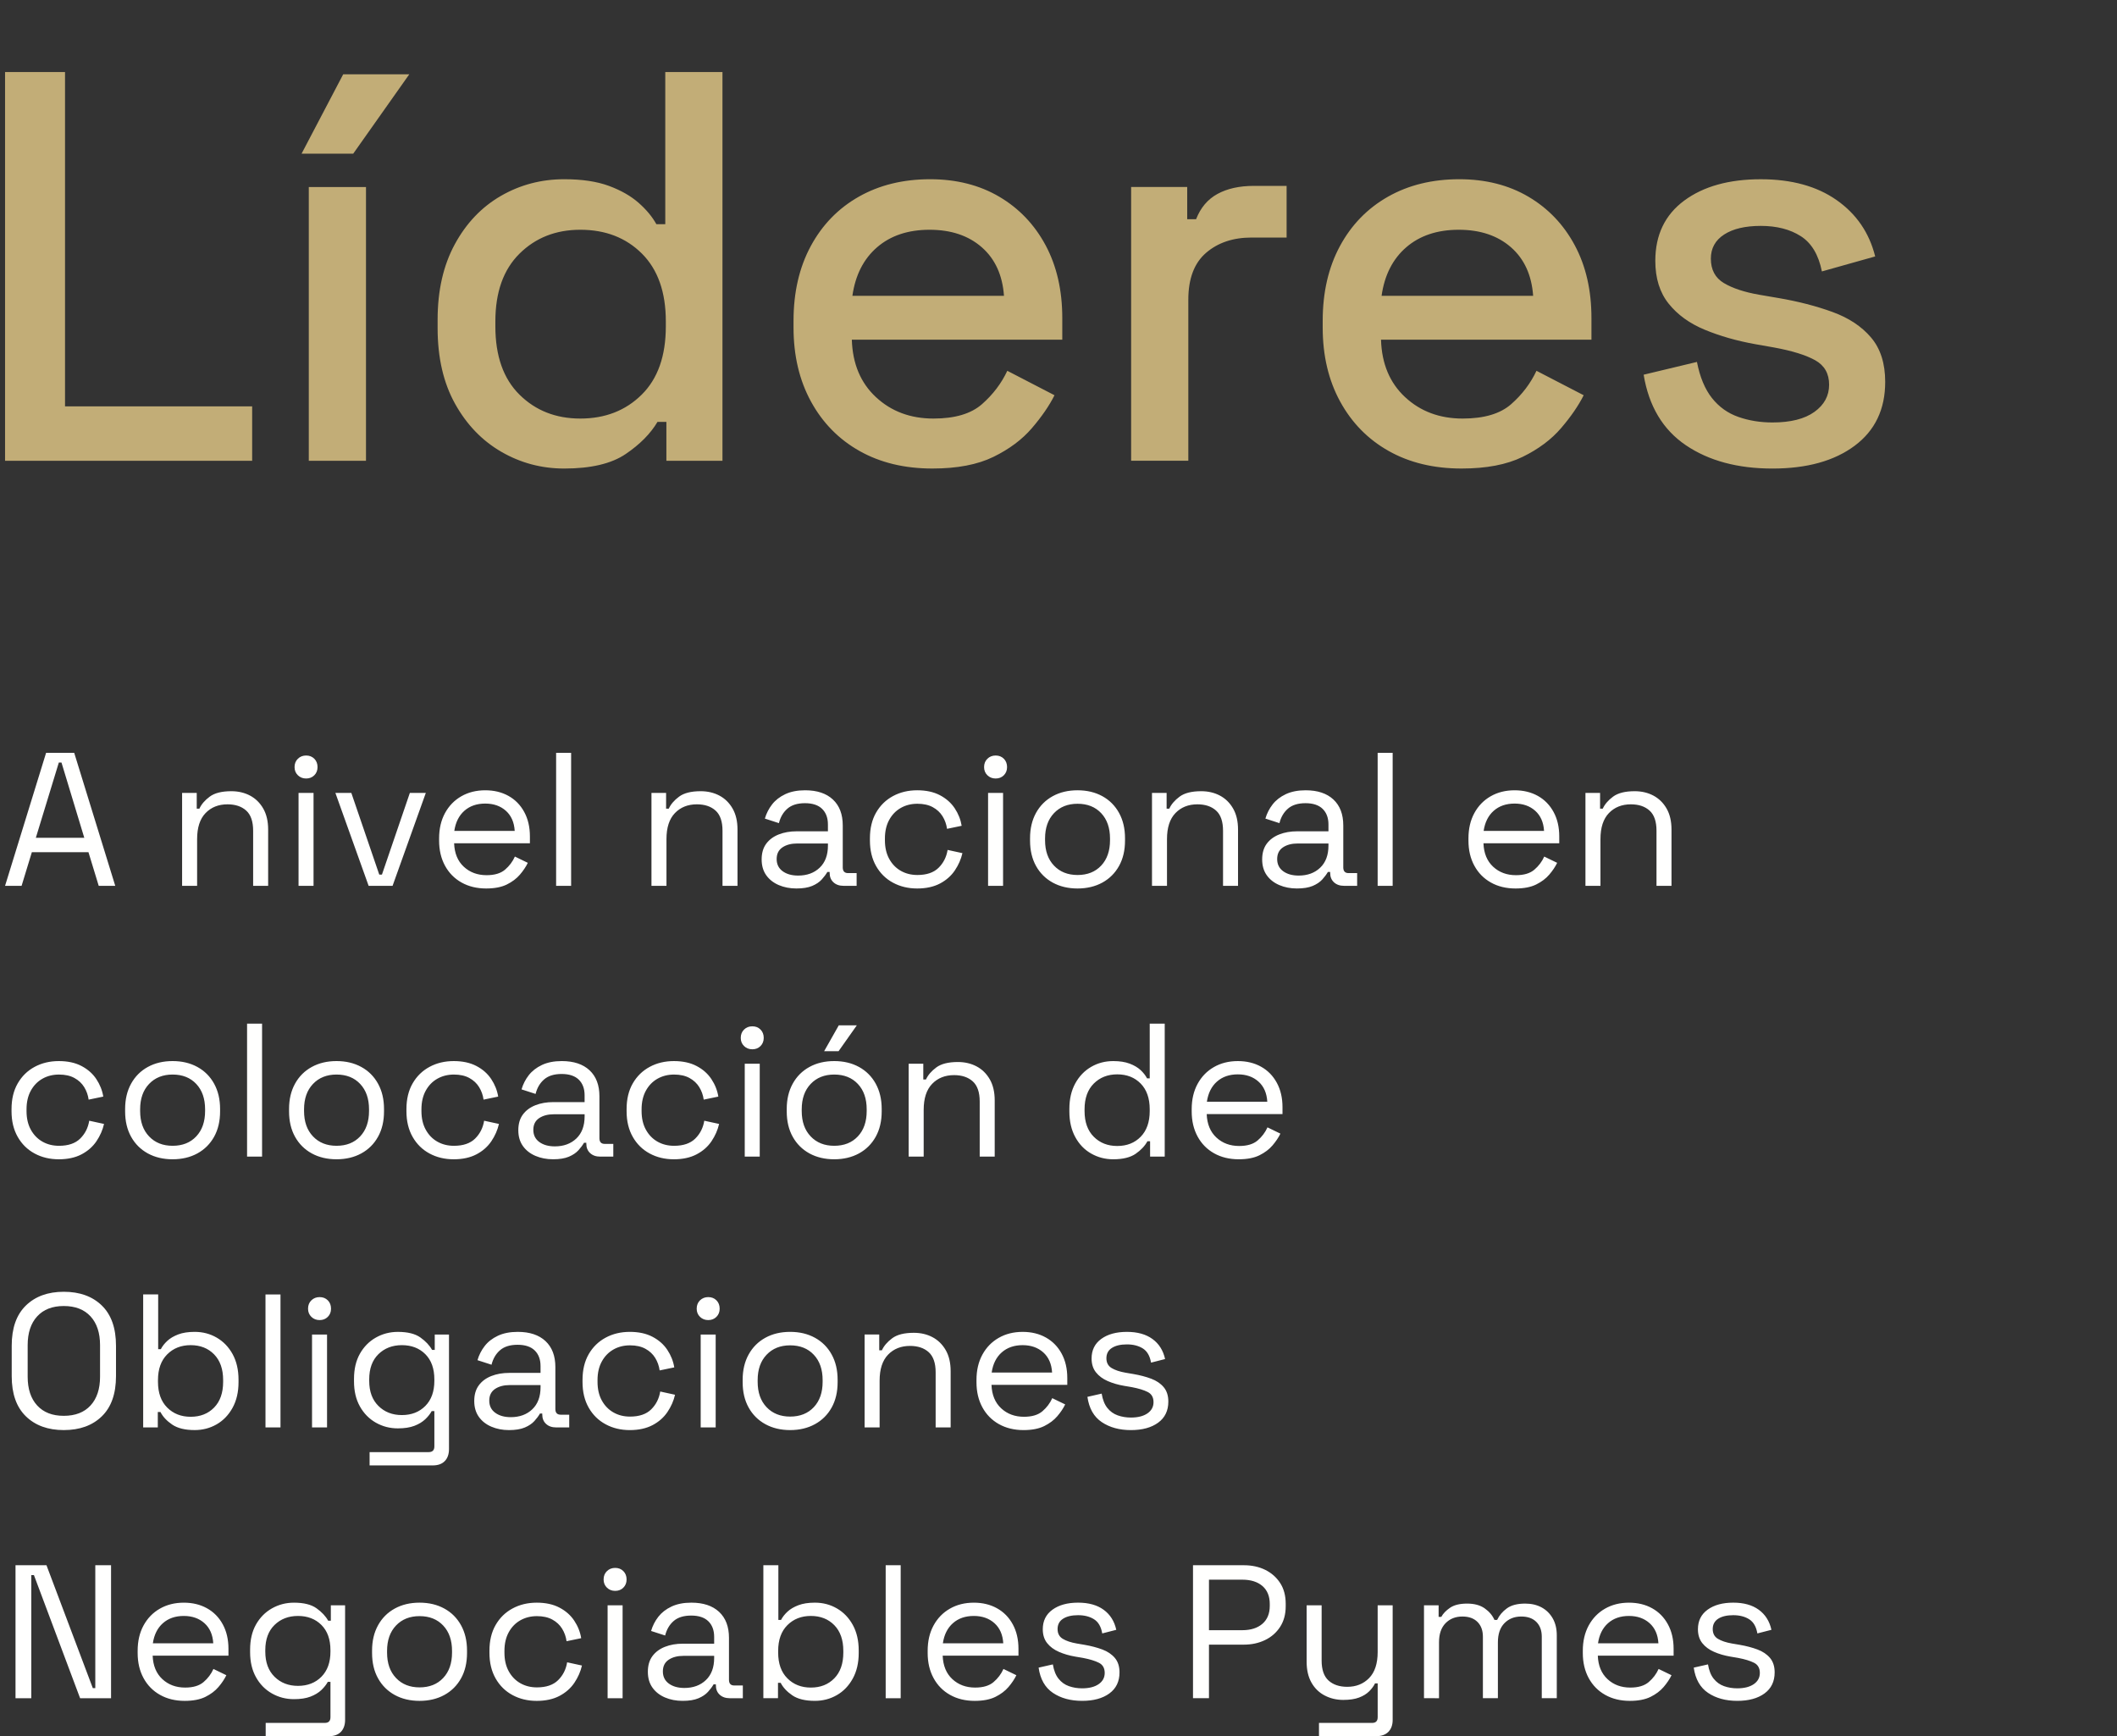 <?xml version="1.0" encoding="utf-8"?>
<!-- Generator: Adobe Illustrator 16.0.0, SVG Export Plug-In . SVG Version: 6.00 Build 0)  -->
<!DOCTYPE svg PUBLIC "-//W3C//DTD SVG 1.1//EN" "http://www.w3.org/Graphics/SVG/1.1/DTD/svg11.dtd">
<svg version="1.1" id="Capa_1" xmlns="http://www.w3.org/2000/svg" xmlns:xlink="http://www.w3.org/1999/xlink" x="0px" y="0px"
	 width="261.904px" height="214.785px" viewBox="0 0 261.904 214.785" enable-background="new 0 0 261.904 214.785"
	 xml:space="preserve">
<rect x="0" y="0" width="261.904" height="214.785" fill="#333333" stroke="none"/>
<g>
	<path fill="#C2AD77" d="M229.448,55.146c2.519-1.877,3.779-4.51,3.779-7.9c0-2.289-0.585-4.121-1.753-5.495
		s-2.759-2.427-4.774-3.159s-4.236-1.306-6.662-1.719l-2.405-0.412c-1.832-0.319-3.286-0.801-4.362-1.441
		c-1.076-0.642-1.613-1.649-1.613-3.023c0-1.282,0.549-2.277,1.647-2.987c1.101-0.711,2.611-1.065,4.534-1.065
		c1.969,0,3.618,0.424,4.945,1.271c1.328,0.849,2.199,2.302,2.611,4.362l6.594-1.854c-0.732-2.931-2.323-5.255-4.773-6.973
		s-5.576-2.576-9.377-2.576c-3.939,0-7.1,0.883-9.48,2.645c-2.381,1.764-3.572,4.249-3.572,7.454c0,2.152,0.551,3.915,1.65,5.289
		c1.098,1.374,2.586,2.451,4.465,3.229c1.877,0.779,3.961,1.374,6.25,1.786l2.336,0.412c2.244,0.412,3.938,0.939,5.084,1.58
		c1.145,0.642,1.718,1.649,1.718,3.022c0,1.374-0.608,2.496-1.821,3.366c-1.214,0.87-2.943,1.306-5.186,1.306
		c-1.512,0-2.92-0.229-4.226-0.688c-1.305-0.457-2.393-1.236-3.263-2.336c-0.87-1.099-1.489-2.586-1.855-4.465l-6.594,1.58
		c0.641,3.893,2.38,6.801,5.221,8.725c2.84,1.923,6.412,2.885,10.717,2.885C223.54,57.963,226.929,57.024,229.448,55.146
		 M173.977,30.588c1.672-1.442,3.836-2.164,6.491-2.164c2.656,0,4.81,0.722,6.458,2.164s2.564,3.446,2.747,6.012H170.92
		C171.285,34.034,172.304,32.03,173.977,30.588 M188.367,56.52c1.97-0.962,3.561-2.152,4.774-3.572
		c1.214-1.419,2.142-2.77,2.783-4.053l-5.839-3.023c-0.734,1.559-1.775,2.933-3.126,4.122c-1.351,1.192-3.354,1.786-6.011,1.786
		c-2.84,0-5.211-0.881-7.11-2.645c-1.901-1.763-2.897-4.133-2.987-7.11h26.034v-2.679c0-3.435-0.687-6.434-2.062-8.999
		c-1.373-2.564-3.285-4.568-5.735-6.012c-2.45-1.441-5.301-2.163-8.552-2.163c-3.344,0-6.286,0.722-8.827,2.163
		c-2.542,1.443-4.524,3.481-5.943,6.114c-1.42,2.634-2.129,5.714-2.129,9.24v0.824c0,3.48,0.722,6.538,2.164,9.171
		c1.442,2.634,3.445,4.671,6.011,6.113c2.564,1.442,5.564,2.164,9,2.164C183.879,57.963,186.399,57.482,188.367,56.52
		 M147.013,57.001V37.079c0-2.609,0.731-4.544,2.199-5.804c1.465-1.259,3.342-1.889,5.633-1.889h4.327v-6.39h-4.053
		c-1.786,0-3.286,0.333-4.5,0.996c-1.213,0.664-2.094,1.707-2.645,3.126h-1.099v-3.984h-6.938v33.866H147.013z M108.51,30.588
		c1.671-1.442,3.835-2.164,6.492-2.164c2.654,0,4.809,0.722,6.457,2.164s2.564,3.446,2.748,6.012h-18.754
		C105.819,34.034,106.838,32.03,108.51,30.588 M122.901,56.52c1.969-0.962,3.562-2.152,4.775-3.572
		c1.213-1.419,2.141-2.77,2.782-4.053l-5.839-3.023c-0.733,1.559-1.775,2.933-3.127,4.122c-1.351,1.192-3.354,1.786-6.01,1.786
		c-2.841,0-5.211-0.881-7.11-2.645c-1.9-1.763-2.897-4.133-2.988-7.11h26.036v-2.679c0-3.435-0.688-6.434-2.061-8.999
		c-1.375-2.564-3.287-4.568-5.736-6.012c-2.451-1.441-5.303-2.163-8.553-2.163c-3.344,0-6.285,0.722-8.828,2.163
		c-2.541,1.443-4.522,3.481-5.941,6.114c-1.42,2.634-2.13,5.714-2.13,9.24v0.824c0,3.48,0.722,6.538,2.164,9.171
		c1.442,2.634,3.446,4.671,6.011,6.113s5.564,2.164,8.999,2.164C118.413,57.963,120.932,57.482,122.901,56.52 M64.272,48.826
		c-1.992-1.968-2.988-4.785-2.988-8.449V39.76c0-3.618,0.996-6.412,2.988-8.382c1.991-1.969,4.498-2.954,7.521-2.954
		c3.113,0,5.654,0.985,7.625,2.954c1.969,1.97,2.954,4.764,2.954,8.382v0.617c0,3.664-0.996,6.481-2.988,8.449
		c-1.992,1.97-4.522,2.954-7.591,2.954C68.77,51.78,66.263,50.796,64.272,48.826 M77.392,56.177c1.763-1.191,3.079-2.519,3.95-3.985
		h1.1v4.809h6.938V8.914h-7.076v18.823h-1.1c-0.504-0.916-1.235-1.797-2.197-2.645s-2.188-1.547-3.675-2.096
		c-1.489-0.55-3.332-0.824-5.53-0.824c-2.84,0-5.451,0.688-7.831,2.061c-2.382,1.374-4.282,3.366-5.702,5.977
		s-2.13,5.726-2.13,9.343v1.03c0,3.664,0.722,6.79,2.164,9.377c1.442,2.588,3.354,4.568,5.736,5.942
		c2.381,1.374,4.969,2.061,7.763,2.061C73.098,57.963,75.628,57.367,77.392,56.177 M43.698,19.013l6.938-9.824H42.46l-5.152,9.824
		H43.698z M45.278,23.135h-7.076v33.866h7.076V23.135z M31.196,57.001v-6.731H8.045V8.914H0.626v48.087H31.196z"/>
</g>
<path fill="#FFFFFE" d="M218.293,209.498c0.838-0.611,1.258-1.48,1.258-2.607c0-0.736-0.192-1.332-0.575-1.787
	c-0.385-0.453-0.902-0.803-1.552-1.045s-1.383-0.436-2.196-0.576l-0.965-0.164c-0.721-0.125-1.296-0.318-1.727-0.576
	c-0.432-0.258-0.646-0.662-0.646-1.211c0-0.564,0.228-0.99,0.682-1.281c0.453-0.289,1.072-0.434,1.856-0.434
	c0.783,0,1.441,0.168,1.974,0.506c0.533,0.336,0.869,0.92,1.011,1.75l1.739-0.447c-0.235-1.064-0.756-1.891-1.563-2.479
	s-1.86-0.881-3.16-0.881c-1.315,0-2.374,0.291-3.173,0.869c-0.799,0.58-1.197,1.387-1.197,2.42c0,0.689,0.18,1.262,0.539,1.717
	c0.36,0.455,0.846,0.814,1.457,1.08c0.611,0.268,1.285,0.463,2.021,0.588l0.964,0.164c0.83,0.158,1.483,0.357,1.962,0.6
	s0.717,0.662,0.717,1.256c0,0.58-0.251,1.043-0.752,1.389c-0.502,0.344-1.184,0.516-2.045,0.516c-0.58,0-1.124-0.09-1.633-0.27
	c-0.51-0.18-0.936-0.486-1.281-0.918c-0.345-0.43-0.58-1.021-0.705-1.773l-1.762,0.4c0.203,1.426,0.795,2.467,1.773,3.125
	c0.979,0.658,2.182,0.986,3.607,0.986C216.331,210.414,217.455,210.11,218.293,209.498 M198.941,200.803
	c0.674-0.596,1.537-0.893,2.586-0.893c1.033,0,1.884,0.297,2.55,0.893s1.03,1.426,1.093,2.492h-7.473
	C197.853,202.229,198.269,201.399,198.941,200.803 M204.195,209.922c0.664-0.33,1.205-0.736,1.621-1.223
	c0.414-0.486,0.74-0.971,0.975-1.457l-1.598-0.775c-0.282,0.627-0.689,1.166-1.223,1.621c-0.531,0.455-1.292,0.682-2.279,0.682
	c-1.127,0-2.067-0.348-2.819-1.045s-1.152-1.664-1.199-2.902h9.377v-0.846c0-1.16-0.235-2.17-0.705-3.031
	c-0.47-0.863-1.12-1.525-1.95-1.986c-0.83-0.463-1.787-0.693-2.867-0.693c-1.112,0-2.1,0.246-2.961,0.74
	c-0.861,0.492-1.535,1.188-2.021,2.08c-0.484,0.893-0.729,1.936-0.729,3.125v0.281c0,1.176,0.244,2.209,0.729,3.104
	c0.486,0.893,1.167,1.586,2.045,2.078c0.877,0.494,1.895,0.74,3.055,0.74C202.678,210.414,203.529,210.25,204.195,209.922
	 M178.027,210.086v-6.91c0-1.033,0.271-1.824,0.811-2.373c0.541-0.549,1.234-0.822,2.08-0.822c0.799,0,1.422,0.223,1.868,0.67
	s0.67,1.055,0.67,1.822v7.613h1.856v-6.91c0-1.033,0.271-1.824,0.811-2.373c0.541-0.549,1.234-0.822,2.08-0.822
	c0.799,0,1.422,0.223,1.867,0.67c0.447,0.447,0.67,1.055,0.67,1.822v7.613h1.857v-7.777c0-0.816-0.169-1.518-0.506-2.105
	c-0.337-0.586-0.795-1.037-1.374-1.35c-0.58-0.314-1.254-0.471-2.021-0.471c-0.973,0-1.729,0.195-2.269,0.588
	c-0.541,0.391-0.944,0.869-1.21,1.434h-0.328c-0.252-0.564-0.656-1.043-1.212-1.434c-0.556-0.393-1.28-0.588-2.173-0.588
	c-0.909,0-1.613,0.174-2.115,0.518s-0.861,0.721-1.08,1.127h-0.33v-1.434h-1.81v11.492H178.027z M170.226,214.785
	c0.672,0,1.186-0.18,1.539-0.539c0.352-0.361,0.528-0.855,0.528-1.48v-14.172h-1.856v5.781c0,1.426-0.353,2.5-1.058,3.221
	s-1.606,1.08-2.703,1.08c-0.971,0-1.743-0.26-2.315-0.775c-0.571-0.518-0.856-1.34-0.856-2.467v-6.84h-1.856v6.98
	c0,1.018,0.199,1.879,0.599,2.584s0.948,1.238,1.646,1.598c0.696,0.361,1.461,0.541,2.291,0.541c0.783,0,1.434-0.098,1.95-0.293
	s0.937-0.455,1.257-0.775c0.321-0.322,0.561-0.646,0.717-0.977h0.33v4.184c0,0.471-0.228,0.705-0.682,0.705h-6.58v1.645H170.226z
	 M149.568,195.422h4.113c1.065,0,1.899,0.264,2.504,0.787c0.602,0.525,0.903,1.266,0.903,2.221v0.234
	c0,0.957-0.306,1.697-0.916,2.223c-0.61,0.523-1.442,0.785-2.491,0.785h-4.113V195.422z M149.568,210.086v-6.627h4.324
	c0.957,0,1.825-0.188,2.609-0.564c0.783-0.375,1.406-0.92,1.868-1.633s0.692-1.562,0.692-2.551v-0.305
	c0-1.002-0.227-1.857-0.681-2.561c-0.455-0.705-1.069-1.25-1.845-1.635c-0.775-0.383-1.657-0.574-2.645-0.574h-6.298v16.449H149.568
	z M137.243,209.498c0.838-0.611,1.257-1.48,1.257-2.607c0-0.736-0.192-1.332-0.576-1.787c-0.384-0.453-0.901-0.803-1.551-1.045
	s-1.382-0.436-2.197-0.576l-0.963-0.164c-0.721-0.125-1.297-0.318-1.728-0.576c-0.432-0.258-0.646-0.662-0.646-1.211
	c0-0.564,0.227-0.99,0.682-1.281c0.455-0.289,1.073-0.434,1.856-0.434s1.44,0.168,1.974,0.506c0.533,0.336,0.87,0.92,1.012,1.75
	l1.738-0.447c-0.234-1.064-0.756-1.891-1.562-2.479s-1.861-0.881-3.161-0.881c-1.315,0-2.373,0.291-3.172,0.869
	c-0.8,0.58-1.199,1.387-1.199,2.42c0,0.689,0.181,1.262,0.541,1.717s0.847,0.814,1.457,1.08c0.61,0.268,1.284,0.463,2.021,0.588
	l0.963,0.164c0.83,0.158,1.484,0.357,1.963,0.6c0.478,0.242,0.717,0.662,0.717,1.256c0,0.58-0.251,1.043-0.752,1.389
	c-0.501,0.344-1.184,0.516-2.044,0.516c-0.58,0-1.125-0.09-1.634-0.27c-0.51-0.18-0.937-0.486-1.28-0.918
	c-0.345-0.43-0.58-1.021-0.705-1.773l-1.763,0.4c0.203,1.426,0.795,2.467,1.773,3.125c0.979,0.658,2.182,0.986,3.608,0.986
	C135.281,210.414,136.406,210.11,137.243,209.498 M117.892,200.803c0.672-0.596,1.534-0.893,2.584-0.893
	c1.034,0,1.885,0.297,2.551,0.893c0.664,0.596,1.029,1.426,1.092,2.492h-7.473C116.802,202.229,117.217,201.399,117.892,200.803
	 M123.144,209.922c0.666-0.33,1.205-0.736,1.621-1.223s0.74-0.971,0.975-1.457l-1.598-0.775c-0.281,0.627-0.689,1.166-1.222,1.621
	c-0.533,0.455-1.293,0.682-2.28,0.682c-1.128,0-2.068-0.348-2.82-1.045s-1.15-1.664-1.197-2.902h9.376v-0.846
	c0-1.16-0.235-2.17-0.705-3.031c-0.47-0.863-1.12-1.525-1.95-1.986c-0.831-0.463-1.785-0.693-2.867-0.693
	c-1.113,0-2.1,0.246-2.961,0.74c-0.861,0.492-1.535,1.188-2.021,2.08c-0.486,0.893-0.729,1.936-0.729,3.125v0.281
	c0,1.176,0.243,2.209,0.729,3.104c0.485,0.893,1.167,1.586,2.044,2.078c0.878,0.494,1.896,0.74,3.055,0.74
	C121.627,210.414,122.478,210.25,123.144,209.922 M111.428,193.637h-1.856v16.449h1.856V193.637z M97.411,207.629
	c-0.76-0.758-1.141-1.82-1.141-3.184v-0.211c0-1.363,0.381-2.424,1.141-3.186c0.759-0.758,1.727-1.139,2.902-1.139
	c1.189,0,2.157,0.381,2.901,1.139c0.744,0.762,1.117,1.822,1.117,3.186v0.211c0,1.363-0.373,2.426-1.117,3.184
	c-0.744,0.762-1.712,1.141-2.901,1.141C99.138,208.77,98.17,208.391,97.411,207.629 M103.521,209.709
	c0.822-0.469,1.48-1.15,1.975-2.045c0.492-0.891,0.74-1.949,0.74-3.172v-0.305c0-1.223-0.243-2.275-0.729-3.16
	c-0.486-0.885-1.14-1.568-1.963-2.045c-0.822-0.479-1.734-0.717-2.736-0.717c-0.8,0-1.478,0.105-2.033,0.316
	c-0.558,0.211-1.008,0.479-1.352,0.799c-0.345,0.322-0.611,0.662-0.799,1.023h-0.329v-6.768h-1.856v16.449h1.81v-1.904h0.329
	c0.297,0.58,0.779,1.098,1.445,1.553c0.664,0.453,1.594,0.68,2.785,0.68C101.794,210.414,102.698,210.18,103.521,209.709
	 M82.747,208.278c-0.494-0.361-0.74-0.863-0.74-1.504c0-0.645,0.238-1.125,0.717-1.447c0.478-0.32,1.084-0.48,1.821-0.48h3.808
	v0.258c0,1.176-0.342,2.088-1.023,2.738s-1.57,0.975-2.667,0.975C83.879,208.817,83.24,208.637,82.747,208.278 M86.402,210.098
	c0.5-0.211,0.896-0.479,1.187-0.799s0.521-0.631,0.692-0.928h0.283v0.117c0,0.486,0.156,0.873,0.469,1.162
	c0.313,0.291,0.729,0.436,1.246,0.436H91.9v-1.574h-1.057c-0.439,0-0.658-0.234-0.658-0.705v-5.193c0-1.379-0.408-2.449-1.222-3.209
	c-0.815-0.758-1.959-1.139-3.431-1.139c-0.956,0-1.775,0.16-2.456,0.48c-0.683,0.322-1.226,0.746-1.634,1.27
	c-0.407,0.525-0.705,1.109-0.893,1.752l1.739,0.562c0.188-0.752,0.54-1.35,1.057-1.797s1.238-0.67,2.162-0.67
	c0.94,0,1.649,0.236,2.127,0.705s0.718,1.113,0.718,1.928v0.846h-3.879c-0.814,0-1.551,0.129-2.209,0.387
	c-0.658,0.26-1.175,0.643-1.551,1.152s-0.564,1.154-0.564,1.939c0,0.766,0.188,1.418,0.564,1.949
	c0.376,0.533,0.893,0.939,1.551,1.223c0.658,0.281,1.387,0.422,2.187,0.422C85.25,210.414,85.9,210.309,86.402,210.098
	 M77.119,196.408c0.266-0.266,0.399-0.602,0.399-1.01c0-0.422-0.134-0.768-0.399-1.033c-0.267-0.268-0.604-0.4-1.011-0.4
	c-0.407,0-0.748,0.133-1.022,0.4c-0.274,0.266-0.411,0.611-0.411,1.033c0,0.408,0.137,0.744,0.411,1.01
	c0.274,0.268,0.615,0.4,1.022,0.4C76.515,196.809,76.853,196.676,77.119,196.408 M77.025,198.594h-1.855v11.492h1.855V198.594z
	 M69.211,209.805c0.776-0.408,1.39-0.949,1.845-1.623c0.454-0.674,0.768-1.387,0.94-2.139l-1.833-0.398
	c-0.141,0.877-0.514,1.613-1.116,2.209c-0.604,0.596-1.478,0.893-2.621,0.893c-0.767,0-1.452-0.172-2.056-0.516
	c-0.604-0.346-1.081-0.838-1.434-1.482c-0.353-0.641-0.529-1.41-0.529-2.303v-0.211c0-0.893,0.177-1.66,0.529-2.303
	s0.83-1.137,1.434-1.48s1.289-0.518,2.056-0.518c0.752,0,1.388,0.141,1.904,0.424c0.517,0.281,0.92,0.658,1.21,1.127
	c0.29,0.471,0.475,0.988,0.552,1.551l1.81-0.375c-0.125-0.768-0.41-1.488-0.857-2.162c-0.445-0.674-1.057-1.215-1.833-1.621
	c-0.774-0.408-1.712-0.611-2.808-0.611c-1.113,0-2.111,0.238-2.996,0.717c-0.887,0.477-1.584,1.16-2.092,2.045
	c-0.51,0.885-0.765,1.947-0.765,3.184v0.258c0,1.223,0.255,2.279,0.765,3.174c0.508,0.893,1.205,1.578,2.092,2.055
	c0.885,0.479,1.883,0.717,2.996,0.717C67.499,210.414,68.437,210.211,69.211,209.805 M48.99,207.582
	c-0.736-0.773-1.104-1.82-1.104-3.137v-0.211c0-1.316,0.368-2.361,1.104-3.137s1.707-1.164,2.914-1.164
	c1.223,0,2.197,0.389,2.926,1.164s1.093,1.82,1.093,3.137v0.211c0,1.316-0.364,2.363-1.093,3.137
	c-0.729,0.777-1.703,1.164-2.926,1.164C50.697,208.746,49.726,208.36,48.99,207.582 M54.97,209.688
	c0.885-0.486,1.575-1.172,2.068-2.059c0.494-0.885,0.74-1.93,0.74-3.137v-0.305c0-1.191-0.246-2.232-0.74-3.125
	c-0.493-0.895-1.184-1.582-2.068-2.068s-1.906-0.729-3.066-0.729c-1.159,0-2.182,0.242-3.066,0.729
	c-0.886,0.486-1.575,1.174-2.068,2.068c-0.494,0.893-0.74,1.934-0.74,3.125v0.305c0,1.207,0.246,2.252,0.74,3.137
	c0.493,0.887,1.183,1.572,2.068,2.059c0.885,0.484,1.907,0.727,3.066,0.727C53.064,210.414,54.085,210.172,54.97,209.688
	 M33.961,207.43c-0.76-0.752-1.14-1.785-1.14-3.102v-0.188c0-1.332,0.38-2.369,1.14-3.113c0.761-0.744,1.728-1.117,2.903-1.117
	c1.189,0,2.158,0.373,2.902,1.117c0.743,0.744,1.115,1.781,1.115,3.113v0.188c0,1.316-0.372,2.35-1.115,3.102
	c-0.744,0.752-1.713,1.129-2.902,1.129C35.689,208.559,34.722,208.182,33.961,207.43 M31.67,207.489
	c0.485,0.871,1.144,1.541,1.974,2.01c0.83,0.471,1.739,0.705,2.727,0.705c0.814,0,1.496-0.105,2.045-0.316
	c0.548-0.213,0.994-0.482,1.339-0.811c0.345-0.33,0.61-0.666,0.799-1.012h0.329v4.371c0,0.471-0.234,0.705-0.705,0.705h-7.308v1.645
	h7.802c0.658,0,1.159-0.18,1.504-0.539c0.344-0.361,0.518-0.855,0.518-1.48v-14.172h-1.764v1.904h-0.328
	c-0.314-0.564-0.795-1.078-1.445-1.539c-0.65-0.463-1.579-0.693-2.785-0.693c-0.987,0-1.896,0.234-2.727,0.705
	s-1.488,1.137-1.974,1.996c-0.485,0.863-0.728,1.896-0.728,3.104v0.328C30.943,205.59,31.185,206.619,31.67,207.489 M20.156,200.803
	c0.674-0.596,1.535-0.893,2.584-0.893c1.035,0,1.885,0.297,2.551,0.893s1.029,1.426,1.093,2.492H18.91
	C19.066,202.229,19.482,201.399,20.156,200.803 M25.407,209.922c0.666-0.33,1.207-0.736,1.621-1.223
	c0.416-0.486,0.74-0.971,0.976-1.457l-1.599-0.775c-0.281,0.627-0.688,1.166-1.221,1.621c-0.533,0.455-1.293,0.682-2.279,0.682
	c-1.129,0-2.068-0.348-2.82-1.045s-1.152-1.664-1.199-2.902h9.377v-0.846c0-1.16-0.234-2.17-0.705-3.031
	c-0.47-0.863-1.121-1.525-1.951-1.986c-0.83-0.463-1.785-0.693-2.867-0.693c-1.111,0-2.098,0.246-2.961,0.74
	c-0.861,0.492-1.534,1.188-2.021,2.08c-0.485,0.893-0.728,1.936-0.728,3.125v0.281c0,1.176,0.242,2.209,0.728,3.104
	c0.486,0.893,1.167,1.586,2.045,2.078c0.878,0.494,1.896,0.74,3.056,0.74C23.892,210.414,24.741,210.25,25.407,209.922
	 M3.87,210.086v-15.229h0.328l5.711,15.229h3.83v-16.449h-1.95v15.203h-0.306L5.75,193.637H1.919v16.449H3.87z"/>
<path fill="#FFFFFE" d="M143.282,175.998c0.838-0.611,1.258-1.48,1.258-2.607c0-0.736-0.191-1.332-0.576-1.787
	c-0.384-0.453-0.9-0.803-1.551-1.045c-0.65-0.244-1.383-0.436-2.197-0.576l-0.963-0.164c-0.722-0.125-1.297-0.318-1.728-0.576
	c-0.431-0.26-0.646-0.662-0.646-1.211c0-0.562,0.226-0.99,0.68-1.279c0.455-0.291,1.074-0.436,1.857-0.436s1.441,0.168,1.975,0.504
	c0.531,0.338,0.869,0.922,1.01,1.752l1.738-0.445c-0.234-1.066-0.756-1.893-1.562-2.48s-1.859-0.881-3.16-0.881
	c-1.316,0-2.373,0.289-3.173,0.869c-0.799,0.58-1.198,1.387-1.198,2.42c0,0.689,0.18,1.262,0.541,1.717
	c0.359,0.453,0.846,0.814,1.457,1.08c0.61,0.266,1.283,0.463,2.021,0.588l0.964,0.164c0.83,0.158,1.484,0.357,1.962,0.6
	s0.717,0.662,0.717,1.258c0,0.58-0.251,1.041-0.752,1.387c-0.502,0.344-1.184,0.516-2.045,0.516c-0.58,0-1.124-0.09-1.633-0.27
	s-0.937-0.486-1.281-0.916c-0.345-0.432-0.58-1.023-0.705-1.775l-1.762,0.4c0.203,1.426,0.795,2.467,1.774,3.125
	c0.979,0.658,2.181,0.988,3.606,0.988C141.321,176.916,142.445,176.61,143.282,175.998 M123.931,167.303
	c0.674-0.594,1.535-0.893,2.584-0.893c1.035,0,1.885,0.299,2.551,0.893c0.666,0.596,1.029,1.426,1.093,2.492h-7.474
	C122.841,168.729,123.257,167.899,123.931,167.303 M129.183,176.422c0.666-0.33,1.207-0.736,1.621-1.223
	c0.416-0.484,0.74-0.971,0.976-1.457l-1.599-0.775c-0.281,0.627-0.688,1.168-1.221,1.621c-0.533,0.455-1.293,0.682-2.279,0.682
	c-1.129,0-2.068-0.348-2.82-1.045s-1.152-1.664-1.199-2.902h9.377v-0.846c0-1.16-0.234-2.17-0.705-3.033
	c-0.47-0.859-1.121-1.521-1.951-1.984s-1.785-0.693-2.867-0.693c-1.111,0-2.099,0.246-2.961,0.74
	c-0.861,0.494-1.535,1.186-2.021,2.08c-0.485,0.893-0.728,1.934-0.728,3.125v0.281c0,1.176,0.242,2.209,0.728,3.104
	c0.485,0.893,1.167,1.586,2.045,2.08c0.877,0.492,1.896,0.74,3.056,0.74C127.667,176.916,128.517,176.75,129.183,176.422
	 M108.821,176.586v-5.781c0-1.426,0.349-2.498,1.046-3.219s1.602-1.082,2.714-1.082c0.972,0,1.743,0.26,2.315,0.775
	c0.57,0.518,0.857,1.348,0.857,2.492v6.814h1.856v-6.955c0-1.035-0.204-1.904-0.611-2.609s-0.952-1.238-1.633-1.598
	c-0.683-0.361-1.454-0.541-2.315-0.541c-1.174,0-2.063,0.223-2.666,0.67c-0.604,0.447-1.031,0.943-1.281,1.492h-0.329v-1.951h-1.81
	v11.492H108.821z M94.837,174.084c-0.736-0.777-1.104-1.822-1.104-3.139v-0.211c0-1.316,0.367-2.363,1.104-3.137
	c0.737-0.777,1.709-1.164,2.914-1.164c1.223,0,2.198,0.387,2.926,1.164c0.729,0.773,1.094,1.82,1.094,3.137v0.211
	c0,1.316-0.364,2.361-1.094,3.139c-0.728,0.773-1.703,1.162-2.926,1.162C96.546,175.246,95.574,174.858,94.837,174.084
	 M100.819,176.186c0.885-0.484,1.575-1.17,2.067-2.055c0.494-0.887,0.74-1.932,0.74-3.139v-0.305c0-1.191-0.246-2.232-0.74-3.125
	c-0.492-0.893-1.183-1.582-2.067-2.068c-0.886-0.486-1.907-0.729-3.067-0.729c-1.158,0-2.181,0.242-3.066,0.729
	c-0.885,0.486-1.574,1.176-2.067,2.068c-0.494,0.893-0.741,1.934-0.741,3.125v0.305c0,1.207,0.247,2.252,0.741,3.139
	c0.493,0.885,1.183,1.57,2.067,2.055c0.886,0.486,1.908,0.73,3.066,0.73C98.911,176.916,99.933,176.672,100.819,176.186
	 M88.634,162.908c0.267-0.266,0.399-0.602,0.399-1.01c0-0.424-0.133-0.768-0.399-1.035c-0.267-0.266-0.604-0.398-1.011-0.398
	s-0.747,0.133-1.022,0.398c-0.273,0.268-0.41,0.611-0.41,1.035c0,0.408,0.137,0.744,0.41,1.01c0.275,0.268,0.615,0.4,1.022,0.4
	S88.367,163.176,88.634,162.908 M88.54,165.094h-1.855v11.492h1.855V165.094z M80.726,176.305c0.777-0.408,1.391-0.949,1.846-1.623
	c0.454-0.672,0.768-1.385,0.939-2.137l-1.832-0.4c-0.142,0.877-0.515,1.613-1.117,2.209c-0.604,0.596-1.477,0.893-2.62,0.893
	c-0.767,0-1.453-0.172-2.056-0.518c-0.604-0.344-1.082-0.838-1.434-1.479c-0.354-0.643-0.529-1.41-0.529-2.305v-0.211
	c0-0.893,0.176-1.66,0.529-2.303c0.352-0.643,0.83-1.135,1.434-1.48c0.603-0.346,1.289-0.518,2.056-0.518
	c0.752,0,1.387,0.141,1.903,0.424c0.518,0.281,0.92,0.658,1.211,1.127c0.289,0.471,0.474,0.988,0.552,1.551l1.81-0.375
	c-0.126-0.768-0.41-1.488-0.857-2.162c-0.446-0.674-1.057-1.215-1.834-1.621c-0.774-0.408-1.711-0.611-2.807-0.611
	c-1.113,0-2.113,0.238-2.996,0.717c-0.887,0.479-1.584,1.16-2.093,2.043c-0.509,0.887-0.764,1.947-0.764,3.186v0.258
	c0,1.223,0.255,2.281,0.764,3.174s1.206,1.578,2.093,2.055c0.883,0.479,1.883,0.719,2.996,0.719
	C79.015,176.916,79.951,176.711,80.726,176.305 M61.269,174.776c-0.494-0.359-0.74-0.859-0.74-1.504
	c0-0.641,0.238-1.123,0.716-1.445c0.478-0.32,1.085-0.48,1.822-0.48h3.807v0.258c0,1.176-0.341,2.088-1.022,2.738
	s-1.57,0.975-2.668,0.975C62.401,175.317,61.761,175.137,61.269,174.776 M64.923,176.598c0.5-0.211,0.896-0.479,1.187-0.799
	s0.521-0.631,0.692-0.93h0.283v0.119c0,0.486,0.156,0.873,0.469,1.162c0.313,0.291,0.729,0.436,1.246,0.436h1.621v-1.574h-1.057
	c-0.439,0-0.658-0.236-0.658-0.705v-5.193c0-1.379-0.408-2.447-1.222-3.209c-0.815-0.76-1.959-1.139-3.431-1.139
	c-0.957,0-1.775,0.16-2.457,0.48c-0.682,0.322-1.226,0.744-1.633,1.27c-0.408,0.525-0.705,1.109-0.893,1.752l1.738,0.562
	c0.188-0.752,0.541-1.352,1.058-1.797c0.517-0.447,1.238-0.67,2.162-0.67c0.94,0,1.649,0.234,2.127,0.705
	c0.478,0.469,0.717,1.113,0.717,1.926v0.848h-3.878c-0.814,0-1.551,0.129-2.209,0.387s-1.175,0.643-1.551,1.152
	s-0.564,1.154-0.564,1.938c0,0.77,0.188,1.418,0.564,1.951s0.893,0.941,1.551,1.223s1.387,0.424,2.186,0.424
	C63.772,176.916,64.421,176.809,64.923,176.598 M46.816,173.93c-0.76-0.752-1.139-1.785-1.139-3.102v-0.188
	c0-1.332,0.379-2.369,1.139-3.115c0.76-0.742,1.729-1.115,2.902-1.115c1.19,0,2.158,0.373,2.902,1.115
	c0.744,0.746,1.116,1.783,1.116,3.115v0.188c0,1.316-0.372,2.35-1.116,3.102s-1.712,1.129-2.902,1.129
	C48.544,175.059,47.575,174.682,46.816,173.93 M44.525,173.989c0.486,0.869,1.145,1.539,1.974,2.01
	c0.83,0.471,1.739,0.705,2.726,0.705c0.815,0,1.496-0.105,2.045-0.316s0.994-0.482,1.34-0.812c0.345-0.328,0.611-0.664,0.799-1.01
	h0.329v4.371c0,0.471-0.235,0.705-0.705,0.705h-7.308v1.645h7.802c0.657,0,1.159-0.18,1.504-0.541
	c0.344-0.359,0.517-0.854,0.517-1.479v-14.172h-1.763v1.904h-0.329c-0.312-0.564-0.795-1.076-1.445-1.539
	c-0.649-0.463-1.578-0.693-2.785-0.693c-0.986,0-1.896,0.234-2.726,0.705c-0.829,0.469-1.487,1.135-1.974,1.998
	c-0.486,0.861-0.729,1.895-0.729,3.102v0.328C43.796,172.09,44.038,173.119,44.525,173.989 M40.554,162.908
	c0.266-0.266,0.398-0.602,0.398-1.01c0-0.424-0.133-0.768-0.398-1.035c-0.268-0.266-0.604-0.398-1.012-0.398
	c-0.406,0-0.748,0.133-1.021,0.398c-0.274,0.268-0.411,0.611-0.411,1.035c0,0.408,0.137,0.744,0.411,1.01
	c0.273,0.268,0.615,0.4,1.021,0.4C39.95,163.309,40.286,163.176,40.554,162.908 M40.46,165.094h-1.857v11.492h1.857V165.094z
	 M34.701,160.137h-1.856v16.449h1.856V160.137z M20.685,174.131c-0.76-0.762-1.141-1.822-1.141-3.186v-0.211
	c0-1.363,0.381-2.424,1.141-3.184s1.727-1.141,2.902-1.141c1.189,0,2.157,0.381,2.901,1.141s1.117,1.82,1.117,3.184v0.211
	c0,1.363-0.373,2.424-1.117,3.186c-0.744,0.76-1.712,1.139-2.901,1.139C22.411,175.27,21.445,174.891,20.685,174.131
	 M26.794,176.211c0.822-0.471,1.48-1.152,1.975-2.045c0.492-0.895,0.74-1.951,0.74-3.174v-0.305c0-1.223-0.244-2.275-0.729-3.162
	c-0.486-0.883-1.141-1.564-1.963-2.043s-1.735-0.717-2.737-0.717c-0.799,0-1.478,0.105-2.032,0.316
	c-0.557,0.213-1.008,0.479-1.352,0.801c-0.346,0.32-0.611,0.662-0.799,1.021h-0.329v-6.768h-1.856v16.449h1.81v-1.904h0.329
	c0.297,0.58,0.779,1.098,1.445,1.551c0.666,0.455,1.594,0.684,2.784,0.684C25.068,176.916,25.972,176.68,26.794,176.211
	 M4.599,173.871c-0.783-0.854-1.176-2.041-1.176-3.561v-3.9c0-1.52,0.393-2.707,1.176-3.561s1.879-1.281,3.289-1.281
	c1.427,0,2.531,0.428,3.314,1.281s1.176,2.041,1.176,3.561v3.9c0,1.52-0.393,2.707-1.176,3.561
	c-0.783,0.855-1.888,1.281-3.314,1.281C6.478,175.153,5.382,174.727,4.599,173.871 M12.601,175.211
	c1.166-1.137,1.75-2.791,1.75-4.971v-3.76c0-2.178-0.584-3.834-1.75-4.971c-1.168-1.135-2.738-1.703-4.713-1.703
	c-1.957,0-3.521,0.568-4.688,1.703c-1.167,1.137-1.751,2.793-1.751,4.971v3.76c0,2.18,0.584,3.834,1.751,4.971
	s2.73,1.705,4.688,1.705C9.863,176.916,11.433,176.348,12.601,175.211"/>
<path fill="#FFFFFE" d="M150.556,133.803c0.673-0.596,1.535-0.893,2.585-0.893c1.034,0,1.884,0.297,2.55,0.893
	s1.029,1.426,1.092,2.492h-7.473C149.467,135.229,149.882,134.399,150.556,133.803 M155.808,142.922
	c0.666-0.33,1.206-0.736,1.621-1.223s0.741-0.971,0.977-1.457l-1.599-0.775c-0.282,0.627-0.69,1.166-1.222,1.621
	c-0.533,0.455-1.293,0.682-2.28,0.682c-1.128,0-2.067-0.348-2.819-1.045s-1.151-1.664-1.199-2.902h9.377v-0.846
	c0-1.16-0.235-2.17-0.705-3.031c-0.471-0.863-1.12-1.525-1.95-1.986c-0.831-0.463-1.786-0.693-2.867-0.693
	c-1.112,0-2.101,0.246-2.961,0.74c-0.862,0.492-1.536,1.188-2.021,2.08c-0.486,0.893-0.729,1.936-0.729,3.125v0.281
	c0,1.176,0.243,2.209,0.729,3.104c0.484,0.893,1.166,1.586,2.043,2.078c0.877,0.494,1.896,0.74,3.056,0.74
	C154.292,143.414,155.142,143.25,155.808,142.922 M135.316,140.629c-0.76-0.758-1.14-1.82-1.14-3.184v-0.211
	c0-1.363,0.38-2.424,1.14-3.186c0.76-0.758,1.728-1.139,2.902-1.139c1.191,0,2.158,0.381,2.902,1.139
	c0.744,0.762,1.117,1.822,1.117,3.186v0.211c0,1.363-0.373,2.426-1.117,3.184c-0.744,0.762-1.711,1.141-2.902,1.141
	C137.043,141.77,136.075,141.391,135.316,140.629 M140.497,142.735c0.658-0.455,1.144-0.973,1.457-1.551h0.33v1.902h1.809v-16.451
	h-1.855v6.77h-0.33c-0.188-0.361-0.455-0.701-0.799-1.023c-0.345-0.32-0.796-0.588-1.351-0.799
	c-0.558-0.211-1.233-0.316-2.033-0.316c-1.003,0-1.915,0.238-2.737,0.717c-0.822,0.477-1.478,1.16-1.963,2.045
	c-0.486,0.885-0.729,1.938-0.729,3.16v0.305c0,1.223,0.242,2.281,0.729,3.172c0.485,0.895,1.144,1.576,1.975,2.045
	c0.83,0.471,1.738,0.705,2.726,0.705C138.915,143.414,139.84,143.188,140.497,142.735 M114.273,143.086v-5.781
	c0-1.426,0.348-2.498,1.045-3.219s1.603-1.082,2.715-1.082c0.971,0,1.742,0.26,2.314,0.775c0.572,0.518,0.857,1.348,0.857,2.492
	v6.814h1.856v-6.957c0-1.033-0.204-1.902-0.61-2.607c-0.407-0.705-0.951-1.238-1.633-1.598c-0.682-0.361-1.453-0.541-2.315-0.541
	c-1.175,0-2.064,0.223-2.667,0.67c-0.604,0.445-1.03,0.943-1.281,1.492h-0.329v-1.951h-1.81v11.492H114.273z M103.743,130.043
	l2.256-3.195h-2.231l-1.81,3.195H103.743z M100.29,140.582c-0.737-0.773-1.105-1.82-1.105-3.137v-0.211
	c0-1.316,0.368-2.361,1.105-3.137c0.736-0.775,1.707-1.164,2.914-1.164c1.222,0,2.197,0.389,2.926,1.164s1.092,1.82,1.092,3.137
	v0.211c0,1.316-0.363,2.363-1.092,3.137c-0.729,0.777-1.704,1.164-2.926,1.164C101.997,141.746,101.027,141.36,100.29,140.582
	 M106.271,142.688c0.885-0.486,1.574-1.172,2.068-2.059c0.492-0.885,0.74-1.93,0.74-3.137v-0.305c0-1.191-0.248-2.232-0.74-3.125
	c-0.494-0.895-1.184-1.582-2.068-2.068c-0.886-0.486-1.908-0.729-3.066-0.729c-1.16,0-2.182,0.242-3.067,0.729
	c-0.885,0.486-1.574,1.174-2.067,2.068c-0.494,0.893-0.74,1.934-0.74,3.125v0.305c0,1.207,0.246,2.252,0.74,3.137
	c0.493,0.887,1.183,1.572,2.067,2.059c0.886,0.484,1.907,0.727,3.067,0.727C104.363,143.414,105.385,143.172,106.271,142.688
	 M94.086,129.408c0.266-0.266,0.399-0.602,0.399-1.01c0-0.422-0.134-0.768-0.399-1.033c-0.267-0.268-0.603-0.4-1.011-0.4
	c-0.407,0-0.748,0.133-1.022,0.4c-0.274,0.266-0.411,0.611-0.411,1.033c0,0.408,0.137,0.744,0.411,1.01
	c0.274,0.268,0.615,0.4,1.022,0.4C93.484,129.809,93.82,129.676,94.086,129.408 M93.991,131.594h-1.855v11.492h1.855V131.594z
	 M86.178,142.805c0.776-0.408,1.392-0.949,1.845-1.621c0.454-0.676,0.768-1.389,0.94-2.141l-1.833-0.398
	c-0.141,0.877-0.514,1.613-1.116,2.209s-1.478,0.893-2.62,0.893c-0.768,0-1.453-0.172-2.057-0.516
	c-0.604-0.346-1.081-0.838-1.434-1.482c-0.353-0.641-0.529-1.41-0.529-2.303v-0.211c0-0.893,0.177-1.66,0.529-2.303
	s0.83-1.137,1.434-1.48s1.289-0.518,2.057-0.518c0.752,0,1.387,0.141,1.903,0.424c0.517,0.281,0.92,0.658,1.21,1.127
	c0.29,0.471,0.475,0.988,0.553,1.551l1.809-0.375c-0.125-0.768-0.41-1.488-0.857-2.162c-0.445-0.674-1.057-1.215-1.833-1.621
	c-0.774-0.408-1.711-0.611-2.808-0.611c-1.112,0-2.111,0.238-2.996,0.717c-0.885,0.477-1.584,1.16-2.092,2.045
	c-0.51,0.885-0.764,1.947-0.764,3.184v0.258c0,1.223,0.254,2.279,0.764,3.174c0.508,0.893,1.207,1.578,2.092,2.055
	c0.885,0.479,1.884,0.717,2.996,0.717C84.467,143.414,85.404,143.211,86.178,142.805 M66.72,141.278
	c-0.493-0.361-0.74-0.863-0.74-1.504c0-0.645,0.239-1.125,0.717-1.447c0.479-0.32,1.084-0.48,1.821-0.48h3.808v0.258
	c0,1.176-0.342,2.088-1.022,2.738c-0.683,0.65-1.571,0.975-2.667,0.975C67.852,141.817,67.214,141.637,66.72,141.278
	 M70.374,143.098c0.502-0.213,0.896-0.479,1.187-0.799s0.521-0.631,0.694-0.93h0.281v0.119c0,0.486,0.156,0.873,0.471,1.162
	c0.312,0.291,0.729,0.436,1.245,0.436h1.622v-1.574h-1.059c-0.438,0-0.658-0.234-0.658-0.705v-5.193
	c0-1.379-0.408-2.449-1.222-3.209c-0.815-0.758-1.959-1.139-3.431-1.139c-0.956,0-1.773,0.16-2.456,0.48
	c-0.681,0.322-1.226,0.746-1.634,1.27c-0.407,0.525-0.704,1.109-0.893,1.752l1.739,0.562c0.188-0.752,0.541-1.35,1.058-1.797
	c0.518-0.447,1.237-0.67,2.162-0.67c0.94,0,1.648,0.236,2.127,0.705c0.478,0.469,0.717,1.113,0.717,1.926v0.848h-3.877
	c-0.815,0-1.551,0.129-2.209,0.387c-0.658,0.26-1.176,0.643-1.551,1.152c-0.377,0.51-0.564,1.154-0.564,1.939
	c0,0.766,0.188,1.418,0.564,1.949c0.375,0.533,0.893,0.939,1.551,1.223c0.658,0.281,1.385,0.422,2.185,0.422
	C69.223,143.414,69.872,143.309,70.374,143.098 M58.943,142.805c0.775-0.408,1.389-0.949,1.844-1.621
	c0.455-0.676,0.768-1.389,0.94-2.141l-1.833-0.398c-0.141,0.877-0.514,1.613-1.115,2.209c-0.604,0.596-1.478,0.893-2.621,0.893
	c-0.769,0-1.453-0.172-2.057-0.516c-0.604-0.346-1.081-0.838-1.433-1.482c-0.353-0.641-0.529-1.41-0.529-2.303v-0.211
	c0-0.893,0.177-1.66,0.529-2.303c0.352-0.643,0.829-1.137,1.433-1.48s1.288-0.518,2.057-0.518c0.752,0,1.387,0.141,1.903,0.424
	c0.517,0.281,0.921,0.658,1.21,1.127c0.29,0.471,0.475,0.988,0.553,1.551l1.81-0.375c-0.126-0.768-0.412-1.488-0.858-2.162
	c-0.445-0.674-1.057-1.215-1.832-1.621c-0.775-0.408-1.713-0.611-2.809-0.611c-1.113,0-2.111,0.238-2.997,0.717
	c-0.885,0.477-1.582,1.16-2.091,2.045c-0.51,0.885-0.764,1.947-0.764,3.184v0.258c0,1.223,0.254,2.279,0.764,3.174
	c0.509,0.893,1.206,1.578,2.091,2.055c0.886,0.479,1.884,0.717,2.997,0.717C57.23,143.414,58.167,143.211,58.943,142.805
	 M38.72,140.582c-0.736-0.773-1.104-1.82-1.104-3.137v-0.211c0-1.316,0.367-2.361,1.104-3.137s1.708-1.164,2.914-1.164
	c1.223,0,2.197,0.389,2.926,1.164s1.094,1.82,1.094,3.137v0.211c0,1.316-0.365,2.363-1.094,3.137
	c-0.729,0.777-1.703,1.164-2.926,1.164C40.428,141.746,39.456,141.36,38.72,140.582 M44.7,142.688
	c0.886-0.486,1.576-1.172,2.068-2.059c0.494-0.885,0.74-1.93,0.74-3.137v-0.305c0-1.191-0.246-2.232-0.74-3.125
	c-0.492-0.895-1.183-1.582-2.068-2.068c-0.885-0.486-1.906-0.729-3.066-0.729c-1.159,0-2.182,0.242-3.066,0.729
	c-0.886,0.486-1.574,1.174-2.068,2.068c-0.493,0.893-0.74,1.934-0.74,3.125v0.305c0,1.207,0.247,2.252,0.74,3.137
	c0.494,0.887,1.183,1.572,2.068,2.059c0.885,0.484,1.907,0.727,3.066,0.727C42.794,143.414,43.816,143.172,44.7,142.688
	 M32.422,126.635h-1.856v16.451h1.856V126.635z M18.441,140.582c-0.738-0.773-1.104-1.82-1.104-3.137v-0.211
	c0-1.316,0.366-2.361,1.104-3.137c0.735-0.775,1.707-1.164,2.913-1.164c1.222,0,2.197,0.389,2.927,1.164
	c0.728,0.775,1.092,1.82,1.092,3.137v0.211c0,1.316-0.364,2.363-1.092,3.137c-0.729,0.777-1.705,1.164-2.927,1.164
	C20.148,141.746,19.176,141.36,18.441,140.582 M24.421,142.688c0.885-0.486,1.574-1.172,2.068-2.059
	c0.492-0.885,0.739-1.93,0.739-3.137v-0.305c0-1.191-0.247-2.232-0.739-3.125c-0.494-0.895-1.184-1.582-2.068-2.068
	s-1.908-0.729-3.067-0.729s-2.182,0.242-3.067,0.729c-0.885,0.486-1.573,1.174-2.067,2.068c-0.493,0.893-0.74,1.934-0.74,3.125
	v0.305c0,1.207,0.247,2.252,0.74,3.137c0.494,0.887,1.183,1.572,2.067,2.059c0.886,0.484,1.908,0.727,3.067,0.727
	S23.536,143.172,24.421,142.688 M10.086,142.805c0.774-0.408,1.39-0.949,1.845-1.621c0.454-0.676,0.768-1.389,0.939-2.141
	l-1.832-0.398c-0.141,0.877-0.514,1.613-1.117,2.209s-1.477,0.893-2.62,0.893c-0.769,0-1.453-0.172-2.056-0.516
	c-0.604-0.346-1.082-0.838-1.435-1.482c-0.352-0.641-0.528-1.41-0.528-2.303v-0.211c0-0.893,0.177-1.66,0.528-2.303
	c0.353-0.643,0.831-1.137,1.435-1.48c0.603-0.344,1.287-0.518,2.056-0.518c0.752,0,1.388,0.141,1.903,0.424
	c0.518,0.281,0.92,0.658,1.211,1.127c0.289,0.471,0.474,0.988,0.552,1.551l1.81-0.375c-0.125-0.768-0.412-1.488-0.857-2.162
	c-0.446-0.674-1.059-1.215-1.833-1.621c-0.775-0.408-1.712-0.611-2.808-0.611c-1.113,0-2.113,0.238-2.998,0.717
	c-0.885,0.477-1.582,1.16-2.09,2.045c-0.51,0.885-0.765,1.947-0.765,3.184v0.258c0,1.223,0.255,2.279,0.765,3.174
	c0.508,0.893,1.205,1.578,2.09,2.055c0.885,0.479,1.885,0.717,2.998,0.717C8.374,143.414,9.311,143.211,10.086,142.805"/>
<path fill="#FFFFFE" d="M198.001,109.586v-5.781c0-1.426,0.349-2.499,1.045-3.22c0.697-0.721,1.603-1.081,2.715-1.081
	c0.972,0,1.742,0.259,2.314,0.775s0.858,1.348,0.858,2.491v6.815h1.856v-6.957c0-1.033-0.203-1.902-0.61-2.607
	c-0.408-0.706-0.952-1.238-1.634-1.599s-1.453-0.541-2.314-0.541c-1.175,0-2.064,0.224-2.668,0.671
	c-0.604,0.445-1.03,0.943-1.28,1.491h-0.329v-1.95h-1.81v11.492H198.001z M184.794,100.303c0.674-0.596,1.535-0.893,2.586-0.893
	c1.033,0,1.883,0.297,2.549,0.893s1.029,1.426,1.093,2.491h-7.474C183.706,101.729,184.12,100.899,184.794,100.303 M190.046,109.422
	c0.666-0.33,1.207-0.736,1.621-1.223c0.416-0.486,0.741-0.971,0.977-1.457l-1.598-0.776c-0.282,0.628-0.69,1.167-1.223,1.622
	c-0.533,0.455-1.293,0.681-2.279,0.681c-1.129,0-2.068-0.348-2.82-1.045c-0.752-0.697-1.151-1.664-1.198-2.902h9.376v-0.846
	c0-1.159-0.234-2.17-0.705-3.031c-0.47-0.862-1.119-1.524-1.949-1.986c-0.832-0.462-1.787-0.692-2.867-0.692
	c-1.113,0-2.101,0.246-2.961,0.739c-0.862,0.493-1.537,1.188-2.021,2.08c-0.486,0.894-0.729,1.936-0.729,3.125v0.282
	c0,1.175,0.242,2.209,0.729,3.103c0.484,0.893,1.167,1.586,2.044,2.079c0.877,0.494,1.896,0.74,3.056,0.74
	C188.531,109.914,189.38,109.75,190.046,109.422 M172.292,93.136h-1.856v16.45h1.856V93.136z M158.745,107.778
	c-0.494-0.362-0.74-0.863-0.74-1.504c0-0.644,0.238-1.124,0.717-1.446c0.478-0.321,1.085-0.48,1.82-0.48h3.808v0.258
	c0,1.175-0.341,2.088-1.022,2.737c-0.682,0.651-1.57,0.975-2.666,0.975C159.876,108.317,159.239,108.137,158.745,107.778
	 M162.4,109.598c0.501-0.211,0.896-0.479,1.186-0.799c0.291-0.32,0.521-0.631,0.694-0.928h0.282v0.117
	c0,0.486,0.156,0.873,0.47,1.162c0.313,0.291,0.728,0.436,1.245,0.436h1.622v-1.574h-1.058c-0.439,0-0.658-0.234-0.658-0.705v-5.194
	c0-1.378-0.407-2.448-1.223-3.208c-0.814-0.759-1.957-1.139-3.431-1.139c-0.956,0-1.774,0.159-2.456,0.48
	c-0.681,0.322-1.226,0.745-1.633,1.27s-0.705,1.108-0.893,1.751l1.738,0.563c0.188-0.752,0.541-1.351,1.059-1.798
	c0.517-0.446,1.236-0.669,2.162-0.669c0.939,0,1.647,0.235,2.125,0.704c0.479,0.47,0.718,1.113,0.718,1.928v0.846h-3.877
	c-0.815,0-1.552,0.13-2.209,0.388c-0.658,0.259-1.175,0.643-1.552,1.151c-0.375,0.51-0.563,1.155-0.563,1.939
	c0,0.767,0.188,1.418,0.563,1.95c0.377,0.533,0.894,0.939,1.552,1.223c0.657,0.281,1.386,0.422,2.185,0.422
	S161.898,109.809,162.4,109.598 M144.374,109.586v-5.781c0-1.426,0.35-2.499,1.047-3.22s1.602-1.081,2.713-1.081
	c0.973,0,1.744,0.259,2.315,0.775c0.572,0.517,0.858,1.348,0.858,2.491v6.815h1.855v-6.957c0-1.033-0.203-1.902-0.611-2.607
	c-0.406-0.706-0.95-1.238-1.633-1.599c-0.681-0.36-1.453-0.541-2.314-0.541c-1.175,0-2.064,0.224-2.667,0.671
	c-0.603,0.445-1.03,0.943-1.281,1.491h-0.329v-1.95h-1.809v11.492H144.374z M130.393,107.083c-0.737-0.774-1.104-1.82-1.104-3.137
	v-0.212c0-1.315,0.367-2.361,1.104-3.137c0.735-0.775,1.707-1.163,2.914-1.163c1.222,0,2.196,0.388,2.926,1.163
	c0.728,0.775,1.092,1.821,1.092,3.137v0.212c0,1.316-0.364,2.362-1.092,3.137c-0.729,0.777-1.704,1.164-2.926,1.164
	C132.1,108.246,131.128,107.86,130.393,107.083 M136.374,109.188c0.885-0.486,1.573-1.172,2.067-2.058
	c0.493-0.885,0.74-1.93,0.74-3.137v-0.305c0-1.191-0.247-2.233-0.74-3.126c-0.494-0.894-1.183-1.582-2.067-2.068
	c-0.887-0.485-1.908-0.728-3.067-0.728c-1.16,0-2.183,0.242-3.067,0.728c-0.885,0.486-1.574,1.175-2.068,2.068
	c-0.492,0.893-0.739,1.935-0.739,3.126v0.305c0,1.207,0.247,2.252,0.739,3.137c0.494,0.886,1.184,1.572,2.068,2.058
	c0.885,0.484,1.907,0.727,3.067,0.727C134.466,109.914,135.488,109.672,136.374,109.188 M124.189,95.909
	c0.266-0.266,0.4-0.603,0.4-1.011c0-0.422-0.135-0.768-0.4-1.033c-0.266-0.267-0.604-0.4-1.01-0.4c-0.408,0-0.749,0.134-1.023,0.4
	c-0.273,0.266-0.41,0.611-0.41,1.033c0,0.408,0.137,0.745,0.41,1.011c0.274,0.267,0.615,0.4,1.023,0.4
	C123.585,96.309,123.923,96.176,124.189,95.909 M124.095,98.094h-1.856v11.492h1.856V98.094z M116.281,109.305
	c0.775-0.408,1.39-0.949,1.845-1.622c0.455-0.675,0.768-1.388,0.939-2.14l-1.833-0.398c-0.142,0.877-0.513,1.612-1.116,2.209
	c-0.603,0.595-1.477,0.892-2.619,0.892c-0.769,0-1.455-0.172-2.057-0.516c-0.604-0.346-1.081-0.838-1.434-1.482
	c-0.353-0.642-0.529-1.41-0.529-2.303v-0.212c0-0.893,0.177-1.66,0.529-2.302c0.353-0.644,0.83-1.137,1.434-1.481
	c0.602-0.344,1.288-0.517,2.057-0.517c0.752,0,1.385,0.141,1.902,0.423s0.92,0.658,1.211,1.128c0.289,0.47,0.473,0.987,0.553,1.551
	l1.809-0.376c-0.125-0.767-0.411-1.488-0.857-2.162c-0.447-0.673-1.058-1.214-1.833-1.621c-0.776-0.407-1.712-0.61-2.809-0.61
	c-1.112,0-2.111,0.238-2.996,0.716c-0.886,0.478-1.583,1.16-2.091,2.045c-0.51,0.885-0.764,1.947-0.764,3.184v0.259
	c0,1.222,0.254,2.279,0.764,3.173c0.508,0.893,1.205,1.579,2.091,2.055c0.885,0.479,1.884,0.717,2.996,0.717
	C114.57,109.914,115.505,109.711,116.281,109.305 M96.823,107.778c-0.493-0.362-0.739-0.863-0.739-1.504
	c0-0.644,0.238-1.124,0.717-1.446c0.478-0.321,1.084-0.48,1.82-0.48h3.807v0.258c0,1.175-0.34,2.088-1.021,2.737
	c-0.682,0.651-1.57,0.975-2.667,0.975C97.954,108.317,97.317,108.137,96.823,107.778 M100.478,109.598
	c0.501-0.211,0.896-0.479,1.186-0.799c0.291-0.32,0.521-0.631,0.694-0.928h0.282v0.117c0,0.486,0.156,0.873,0.47,1.162
	c0.313,0.291,0.728,0.436,1.245,0.436h1.622v-1.574h-1.058c-0.439,0-0.658-0.234-0.658-0.705v-5.194
	c0-1.378-0.407-2.448-1.223-3.208c-0.814-0.759-1.957-1.139-3.431-1.139c-0.956,0-1.774,0.159-2.456,0.48
	c-0.682,0.322-1.227,0.745-1.633,1.27c-0.407,0.524-0.705,1.108-0.893,1.751l1.738,0.563c0.188-0.752,0.541-1.351,1.059-1.798
	c0.517-0.446,1.236-0.669,2.162-0.669c0.939,0,1.647,0.235,2.125,0.704c0.479,0.47,0.717,1.113,0.717,1.928v0.846H98.55
	c-0.814,0-1.551,0.13-2.209,0.388c-0.657,0.259-1.174,0.643-1.551,1.151c-0.375,0.51-0.563,1.155-0.563,1.939
	c0,0.767,0.188,1.418,0.563,1.95c0.377,0.533,0.894,0.939,1.551,1.223c0.658,0.281,1.387,0.422,2.186,0.422
	S99.976,109.809,100.478,109.598 M82.452,109.586v-5.781c0-1.426,0.35-2.499,1.047-3.22c0.696-0.721,1.602-1.081,2.713-1.081
	c0.973,0,1.744,0.259,2.315,0.775c0.572,0.517,0.858,1.348,0.858,2.491v6.815h1.855v-6.957c0-1.033-0.203-1.902-0.611-2.607
	c-0.406-0.706-0.95-1.238-1.633-1.599c-0.681-0.36-1.453-0.541-2.314-0.541c-1.176,0-2.064,0.224-2.667,0.671
	c-0.603,0.445-1.03,0.943-1.281,1.491h-0.329v-1.95h-1.809v11.492H82.452z M70.656,93.136H68.8v16.45h1.856V93.136z M57.449,100.303
	c0.673-0.596,1.535-0.893,2.585-0.893c1.034,0,1.885,0.297,2.551,0.893c0.664,0.596,1.029,1.426,1.092,2.491h-7.473
	C56.361,101.729,56.776,100.899,57.449,100.303 M62.702,109.422c0.666-0.33,1.205-0.736,1.621-1.223
	c0.415-0.486,0.74-0.971,0.975-1.457l-1.598-0.776c-0.281,0.628-0.689,1.167-1.222,1.622c-0.533,0.455-1.293,0.681-2.28,0.681
	c-1.128,0-2.068-0.348-2.82-1.045c-0.752-0.697-1.15-1.664-1.197-2.902h9.376v-0.846c0-1.159-0.235-2.17-0.705-3.031
	c-0.47-0.862-1.12-1.524-1.95-1.986c-0.831-0.462-1.786-0.692-2.867-0.692c-1.113,0-2.1,0.246-2.961,0.739s-1.535,1.188-2.021,2.08
	c-0.485,0.894-0.729,1.936-0.729,3.125v0.282c0,1.175,0.243,2.209,0.729,3.103c0.486,0.893,1.168,1.586,2.045,2.079
	c0.878,0.494,1.896,0.74,3.055,0.74C61.186,109.914,62.036,109.75,62.702,109.422 M48.567,109.586l4.112-11.492h-1.975
	l-3.453,10.105h-0.33l-3.455-10.105h-1.973l4.112,11.492H48.567z M38.884,95.909c0.267-0.266,0.4-0.603,0.4-1.011
	c0-0.422-0.134-0.768-0.4-1.033c-0.266-0.267-0.603-0.4-1.01-0.4c-0.408,0-0.748,0.134-1.022,0.4
	c-0.274,0.266-0.411,0.611-0.411,1.033c0,0.408,0.137,0.745,0.411,1.011c0.274,0.267,0.614,0.4,1.022,0.4
	C38.281,96.309,38.618,96.176,38.884,95.909 M38.79,98.094h-1.855v11.492h1.855V98.094z M24.386,109.586v-5.781
	c0-1.426,0.348-2.499,1.046-3.22c0.696-0.721,1.601-1.081,2.714-1.081c0.971,0,1.742,0.259,2.314,0.775
	c0.571,0.517,0.857,1.348,0.857,2.491v6.815h1.857v-6.957c0-1.033-0.205-1.902-0.611-2.607c-0.408-0.706-0.952-1.238-1.633-1.599
	c-0.682-0.36-1.454-0.541-2.315-0.541c-1.175,0-2.065,0.224-2.667,0.671c-0.604,0.445-1.031,0.943-1.281,1.491h-0.328v-1.95h-1.811
	v11.492H24.386z M7.278,94.335h0.329l2.82,9.307H4.434L7.278,94.335z M2.671,109.586l1.27-4.161h7.003l1.269,4.161h2.045
	l-5.076-16.45H5.702l-5.076,16.45H2.671z"/>
</svg>
